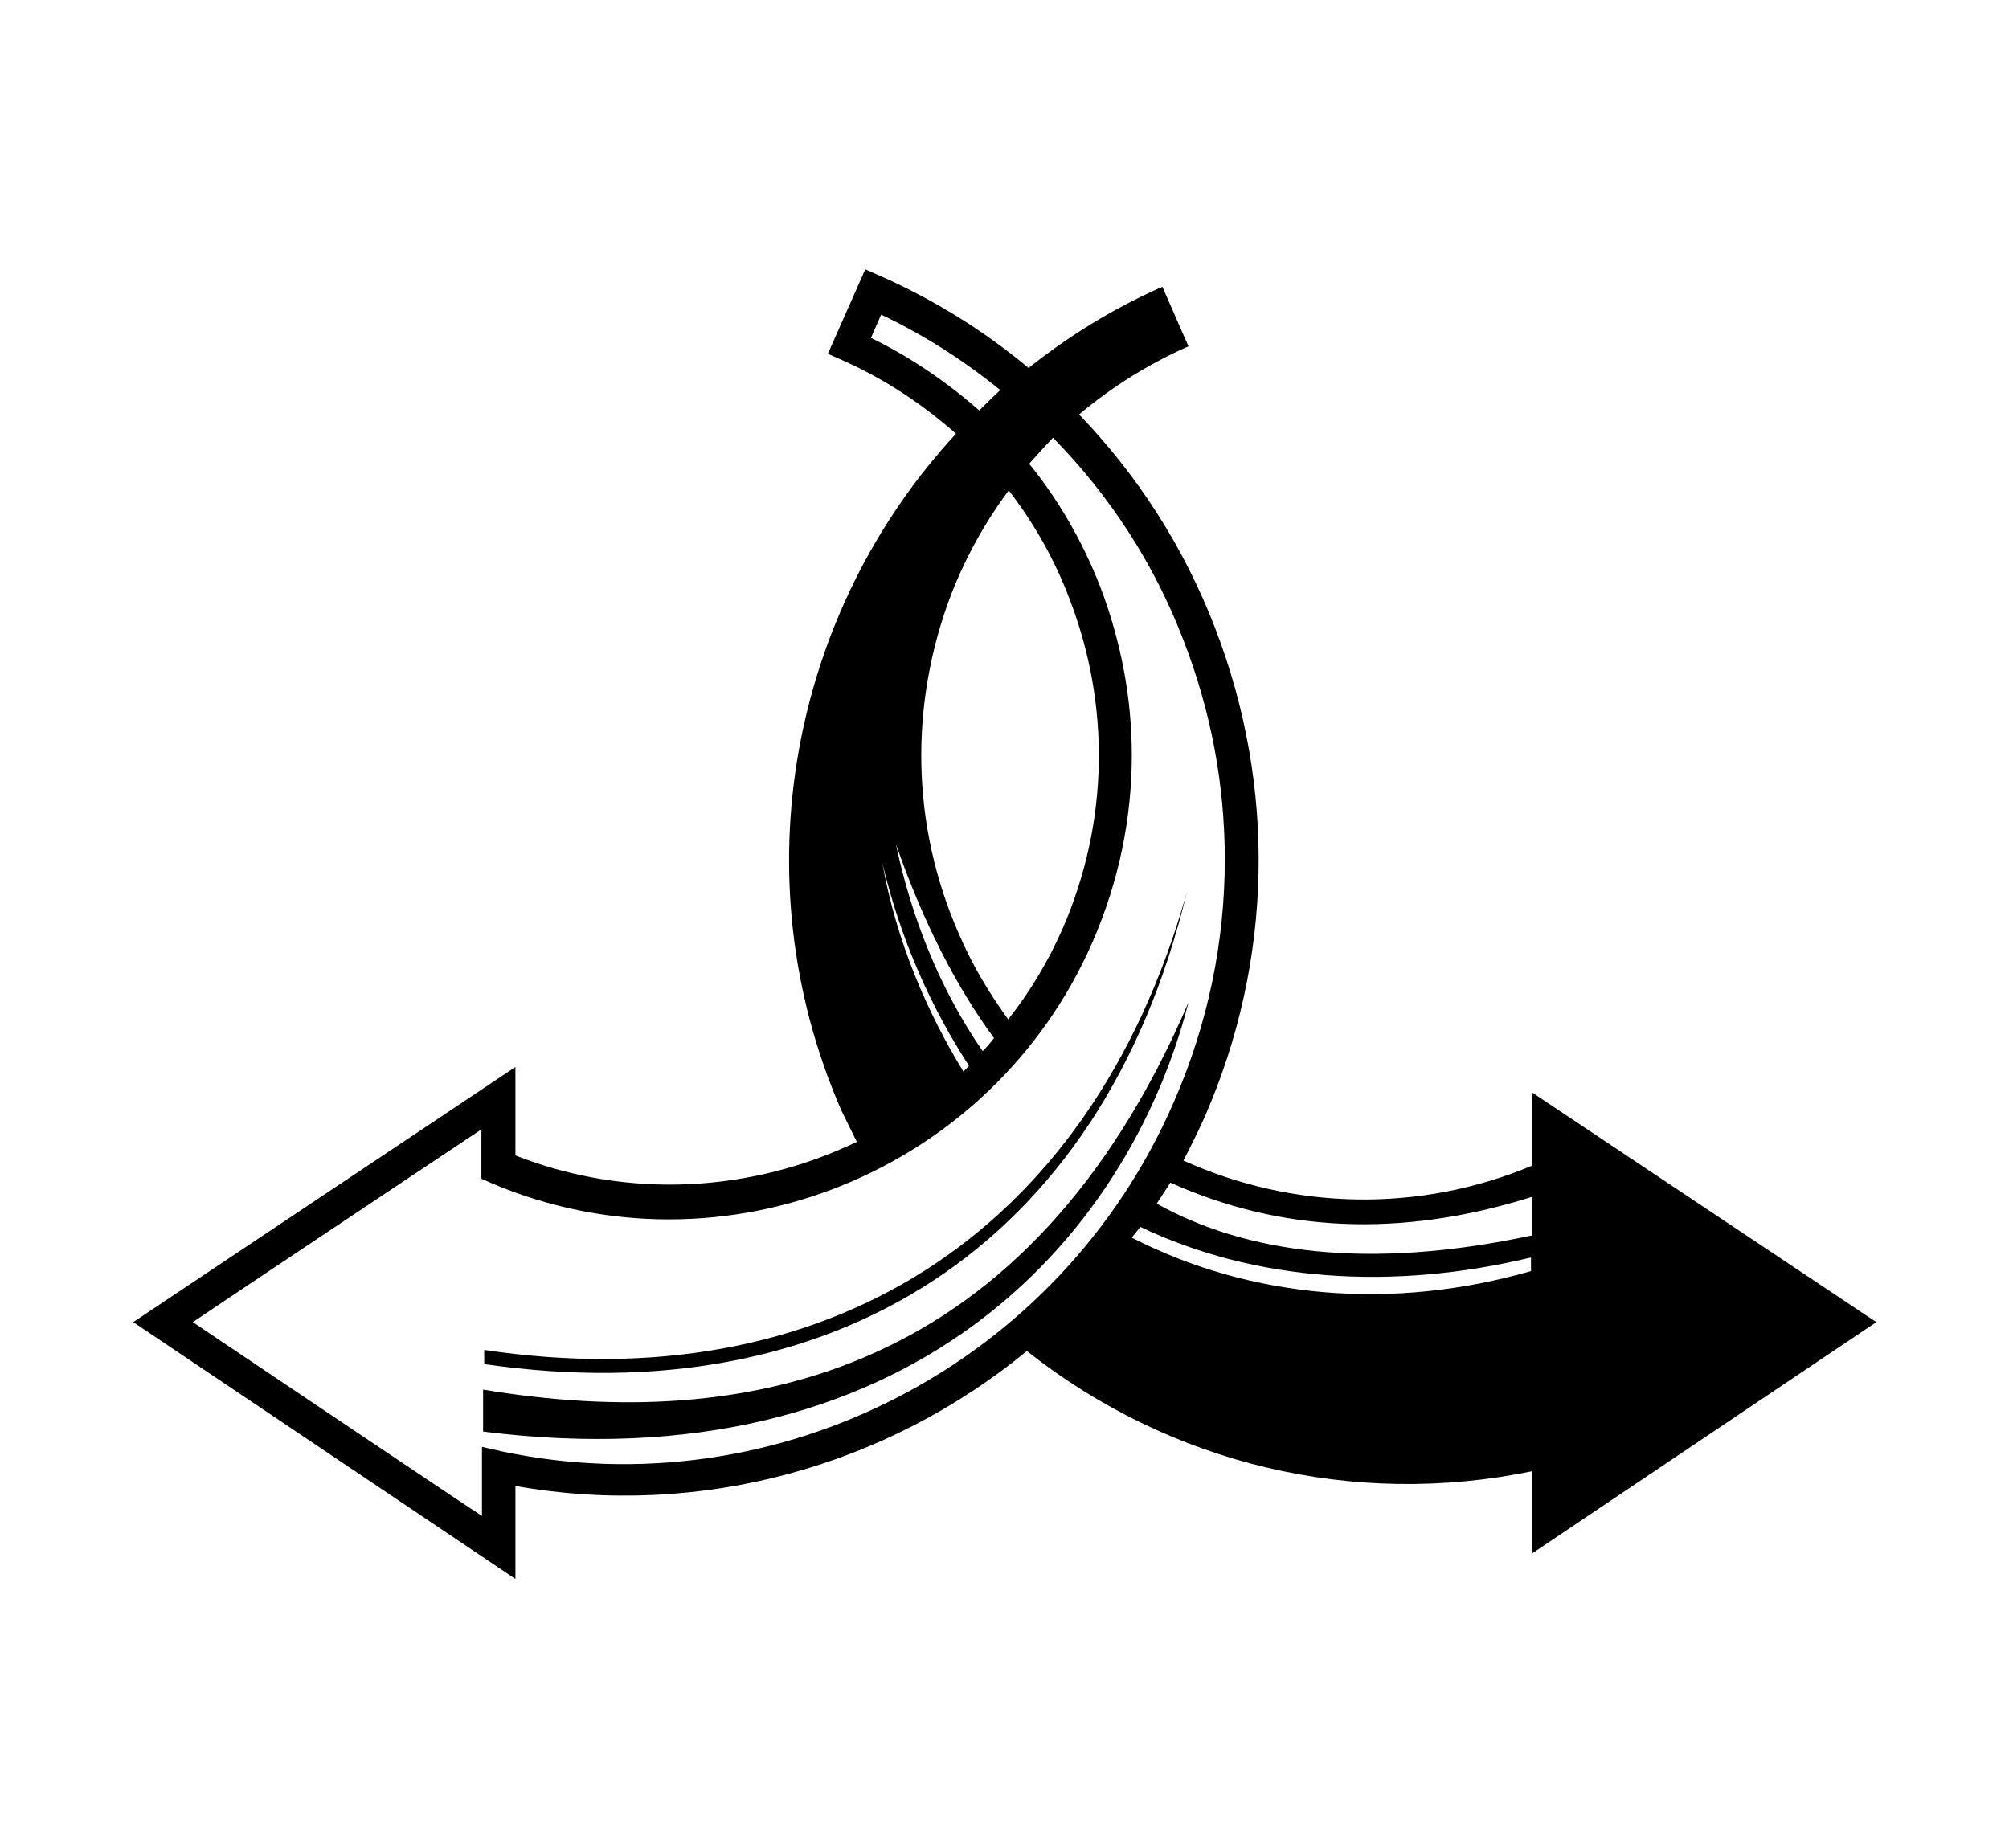 <?xml version="1.0" encoding="utf-8"?>
<!-- Generator: Adobe Illustrator 24.3.0, SVG Export Plug-In . SVG Version: 6.00 Build 0)  -->
<svg version="1.1" id="Layer_1" xmlns="http://www.w3.org/2000/svg" xmlns:xlink="http://www.w3.org/1999/xlink" x="0px" y="0px"
	 viewBox="0 0 35.43 32.6" style="enable-background:new 0 0 35.43 32.6;" xml:space="preserve">
<style type="text/css">
	.st0{fill-rule:evenodd;clip-rule:evenodd;}
</style>
<path class="st0" d="M8.52,24.51v0.74c7.45,0.94,11.35-3.33,12.44-7.57C18.14,24.26,13.2,25.29,8.52,24.51z M20.93,15.74
	c-1.72,6.13-6.46,8.96-12.39,8.07l0,0.25C14.66,24.95,19.42,22.01,20.93,15.74z M27.02,20.56c-1.98,0.83-4.2,0.79-6.15-0.09
	c0.13-0.25,0.26-0.51,0.38-0.78c1.2-2.75,1.26-5.81,0.18-8.61c-0.55-1.43-1.37-2.7-2.4-3.77c0.56-0.47,1.19-0.87,1.88-1.18
	l0.05-0.02l-0.46-1.05l-0.05,0.02c-0.85,0.38-1.62,0.86-2.31,1.41c-0.78-0.65-1.66-1.2-2.61-1.62l-0.27-0.12L14.6,6.24l0.27,0.12
	c0.74,0.33,1.4,0.77,1.99,1.29c-2.89,3.12-3.83,7.8-2.02,11.94l0.27,0.55c-1.83,0.88-4.01,1.03-6.02,0.24c0-0.29,0-1.56,0-1.56
	l-6.74,4.5l6.74,4.53c0,0,0-1.25,0-1.64c3.27,0.58,6.55-0.35,9.02-2.38c2.53,2,5.76,2.77,8.91,2.12c0,0.11,0,1.45,0,1.45l6.07-4.08
	l-6.07-4.05C27.02,19.27,27.02,20.48,27.02,20.56z M15.36,5.96c0.07-0.16,0.1-0.23,0.18-0.41c0.76,0.36,1.46,0.81,2.1,1.33
	C17.51,7,17.39,7.12,17.27,7.24C16.7,6.74,16.06,6.3,15.36,5.96z M16.78,10.47c0.26-0.66,0.6-1.27,1.01-1.82
	c0.44,0.57,0.81,1.22,1.07,1.91c0.73,1.89,0.69,3.96-0.12,5.82c-0.26,0.59-0.58,1.12-0.96,1.6c-0.34-0.47-0.64-0.97-0.87-1.51
	C16.07,14.56,16.03,12.43,16.78,10.47z M17.53,18.31c-0.06,0.08-0.13,0.16-0.2,0.23c-0.76-1.1-1.26-2.37-1.53-3.65
	C16.29,16.29,16.87,17.41,17.53,18.31z M17.09,18.8c-0.03,0.03-0.07,0.07-0.1,0.1c-0.63-1.03-1.18-2.28-1.43-3.68
	C15.89,16.61,16.44,17.8,17.09,18.8z M8.85,25.6L8.5,25.52c0,0,0,0.81,0,1.22C7.77,26.26,4,23.72,3.4,23.32
	c0.59-0.4,4.37-2.92,5.09-3.4c0,0.33,0,0.87,0,0.87l0.18,0.08c4.07,1.73,8.82-0.18,10.6-4.26c0.46-1.06,0.69-2.17,0.69-3.29
	c0-1.01-0.19-2.01-0.56-2.98c-0.31-0.79-0.73-1.52-1.25-2.16c0.14-0.16,0.28-0.31,0.42-0.46c0.99,1.01,1.78,2.21,2.3,3.57
	c0.49,1.26,0.73,2.56,0.73,3.87c0,1.46-0.3,2.91-0.9,4.28C18.7,24.05,13.72,26.63,8.85,25.6z M19.96,21.83
	c0.05-0.06,0.1-0.13,0.15-0.19c2.01,0.96,4.44,1.13,6.89,0.54l0,0.24C24.56,23.12,22.07,22.91,19.96,21.83z M27.02,21.79
	c-2.89,0.62-5.06,0.31-6.62-0.56c0.08-0.12,0.16-0.25,0.24-0.37c1.92,0.86,4.03,0.99,6.38,0.25V21.79z"/>
</svg>
